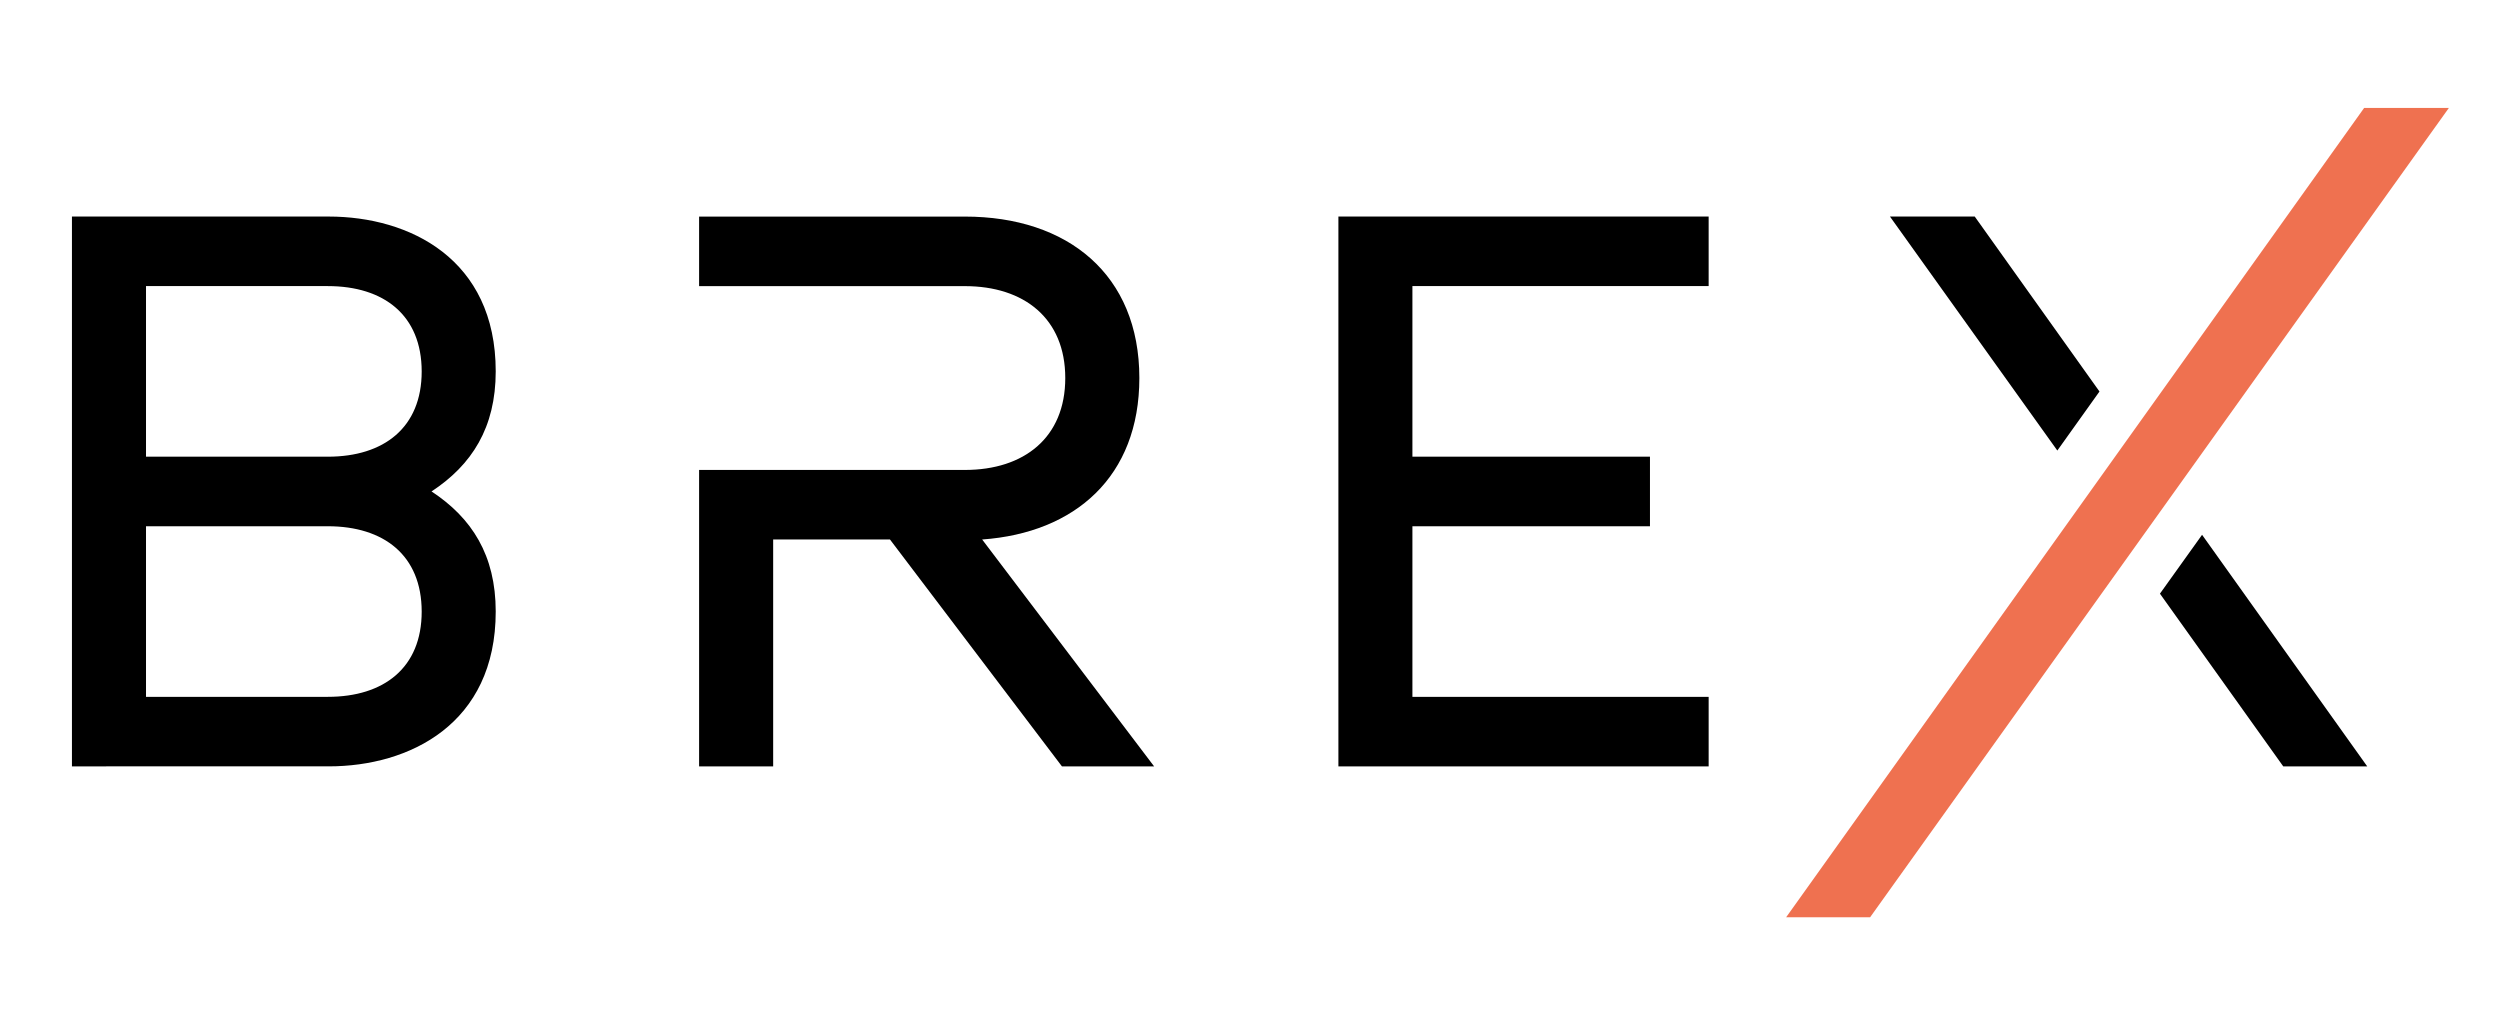 <svg xmlns="http://www.w3.org/2000/svg" width="139" height="57" fill="none" viewBox="0 0 139 57"><path fill="#000" d="M18.275 12.04c4.484 0 9.287 2.349 9.287 8.608 0 3.131-1.328 5.203-3.569 6.676 2.241 1.473 3.569 3.545 3.569 6.676 0 6.263-4.805 8.61-9.287 8.61H4V12.04h14.275Zm-.048 3.867H8.118v9.485H18.23c3.111 0 5.216-1.613 5.216-4.741-.003-3.131-2.107-4.744-5.219-4.744Zm0 13.352H8.118v9.485H18.23c3.111 0 5.216-1.612 5.216-4.74-.003-3.132-2.107-4.745-5.219-4.745ZM78.53 15.907v9.485h13.208v3.867H78.53v9.485h16.471v3.867H74.415V12.04h20.586v3.867h-16.47ZM116.731 21.768l-6.936-9.729h-4.714l9.307 13.011 2.343-3.282ZM122.435 29.735l-2.342 3.273 6.856 9.603h4.669l-9.183-12.876Z"/><path fill="#EF7150" d="M103.978 51h-4.669l32.138-45h4.711l-32.18 45Z"/><path fill="#000" d="M54.608 29.996c5.171-.369 8.74-3.5 8.74-8.977 0-5.755-3.98-8.977-9.701-8.977H38.87v3.867h14.777c3.293 0 5.582 1.796 5.582 5.11s-2.29 5.11-5.582 5.11H38.87V42.61h4.118V29.996h6.495l9.562 12.616h5.125l-9.562-12.616Z"/></svg>